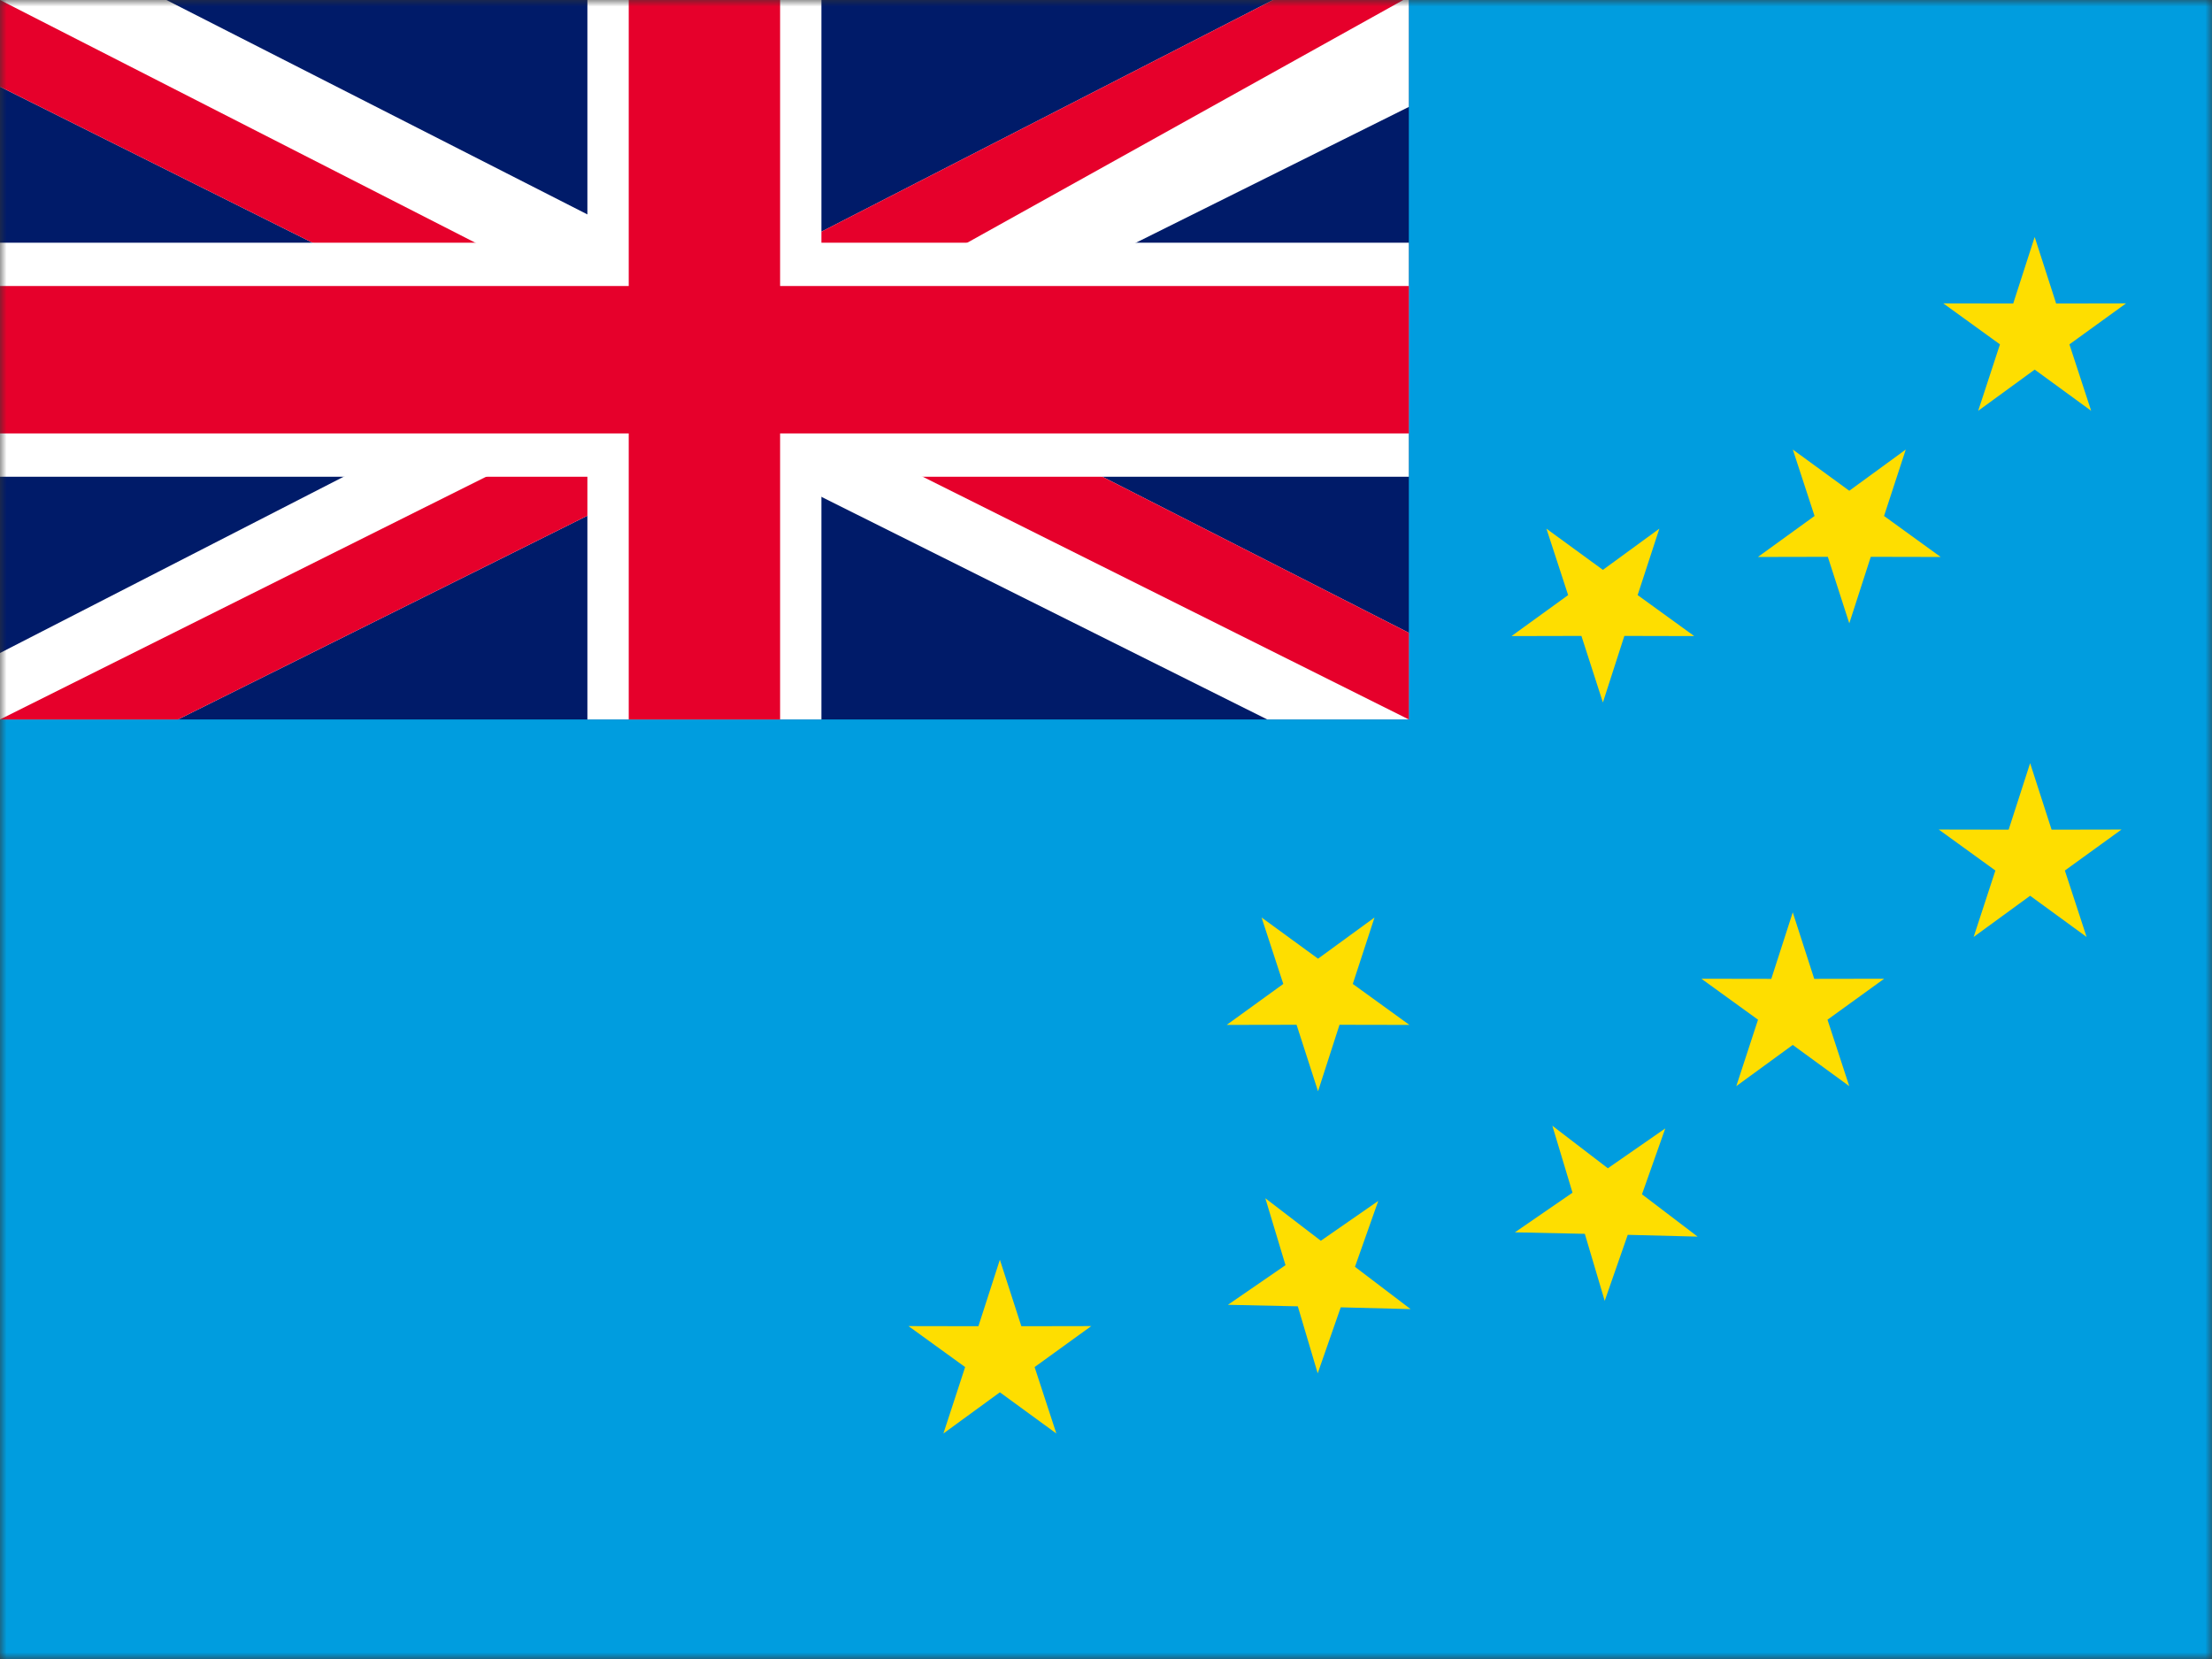 <svg width="168" height="126" viewBox="0 0 168 126" fill="none" xmlns="http://www.w3.org/2000/svg">
<rect x="0" y="0" width="168" height="126" fill="#333333" stroke="none"/>
<mask id="mask0_745_6514" style="mask-type:alpha" maskUnits="userSpaceOnUse" x="0" y="0" width="168" height="126">
<rect width="168" height="126" fill="#D9D9D9"/>
</mask>
<g mask="url(#mask0_745_6514)">
<path d="M249.134 0H0V126H249.134V0Z" fill="#009DDF"/>
<path d="M107 0H0V54.643H107V0Z" fill="#001B69"/>
<path fill-rule="evenodd" clip-rule="evenodd" d="M0 0H12.64L106.999 48.06V54.643H96.247L0 6.585V0Z" fill="white"/>
<path fill-rule="evenodd" clip-rule="evenodd" d="M106.999 48.06V54.643L53.256 27.805L63.454 25.881L106.999 48.06Z" fill="#E6002B"/>
<path fill-rule="evenodd" clip-rule="evenodd" d="M0 6.585V0L53.498 27.32L51.109 32.104L0 6.585Z" fill="#E6002B"/>
<path fill-rule="evenodd" clip-rule="evenodd" d="M106.999 0H96.685L0 49.595V54.643H13.517L106.999 8.121V0Z" fill="white"/>
<path fill-rule="evenodd" clip-rule="evenodd" d="M13.517 54.643H0L48.123 30.614L50.838 36.07L13.517 54.643Z" fill="#E6002B"/>
<path fill-rule="evenodd" clip-rule="evenodd" d="M96.685 0H106.576L58.356 26.843L59.248 19.203L96.685 0Z" fill="#E6002B"/>
<path fill-rule="evenodd" clip-rule="evenodd" d="M106.999 18.434V36.208H62.386V54.643H44.612V36.208H0V18.434H44.612V0H62.386V18.434H106.999Z" fill="white"/>
<path fill-rule="evenodd" clip-rule="evenodd" d="M106.999 21.723V32.918H59.248V54.643H47.751V32.918H0V21.723H47.751V0H59.248V21.723H106.999Z" fill="#E6002B"/>
<path fill-rule="evenodd" clip-rule="evenodd" d="M75.94 95.674L77.571 100.726L82.88 100.716L78.578 103.828L80.229 108.873L75.94 105.745L71.651 108.873L73.301 103.828L69 100.716L74.309 100.726L75.94 95.674Z" fill="#FEDE00"/>
<path fill-rule="evenodd" clip-rule="evenodd" d="M96.101 91.006L100.316 94.235L104.678 91.209L102.909 96.214L107.135 99.426L101.828 99.291L100.079 104.303L98.568 99.214L93.259 99.099L97.633 96.089L96.101 91.006Z" fill="#FEDE00"/>
<path fill-rule="evenodd" clip-rule="evenodd" d="M117.9 85.499L122.115 88.729L126.477 85.702L124.707 90.707L128.933 93.92L123.626 93.785L121.877 98.799L120.366 93.708L115.058 93.594L119.431 90.584L117.9 85.499Z" fill="#FEDE00"/>
<path fill-rule="evenodd" clip-rule="evenodd" d="M100.104 82.883L101.735 77.831L107.044 77.841L102.743 74.729L104.394 69.683L100.104 72.811L95.815 69.683L97.465 74.729L93.165 77.841L98.474 77.831L100.104 82.883Z" fill="#FEDE00"/>
<path fill-rule="evenodd" clip-rule="evenodd" d="M136.159 69.292L137.79 74.344L143.1 74.335L138.798 77.446L140.449 82.491L136.159 79.363L131.87 82.491L133.521 77.446L129.22 74.335L134.529 74.344L136.159 69.292Z" fill="#FEDE00"/>
<path fill-rule="evenodd" clip-rule="evenodd" d="M154.187 57.961L155.817 63.013L161.127 63.003L156.825 66.116L158.476 71.162L154.187 68.032L149.897 71.162L151.548 66.116L147.247 63.003L152.556 63.013L154.187 57.961Z" fill="#FEDE00"/>
<path fill-rule="evenodd" clip-rule="evenodd" d="M121.739 53.352L123.369 48.298L128.677 48.31L124.378 45.197L126.027 40.151L121.739 43.281L117.45 40.151L119.099 45.197L114.798 48.31L120.108 48.298L121.739 53.352Z" fill="#FEDE00"/>
<path fill-rule="evenodd" clip-rule="evenodd" d="M140.452 47.343L142.084 42.29L147.393 42.301L143.092 39.188L144.742 34.143L140.452 37.272L136.164 34.143L137.814 39.188L133.513 42.301L138.822 42.29L140.452 47.343Z" fill="#FEDE00"/>
<path fill-rule="evenodd" clip-rule="evenodd" d="M154.533 18L156.163 23.052L161.472 23.042L157.171 26.154L158.822 31.2L154.533 28.071L150.243 31.2L151.895 26.154L147.593 23.042L152.902 23.052L154.533 18Z" fill="#FEDE00"/>
</g>
</svg>

